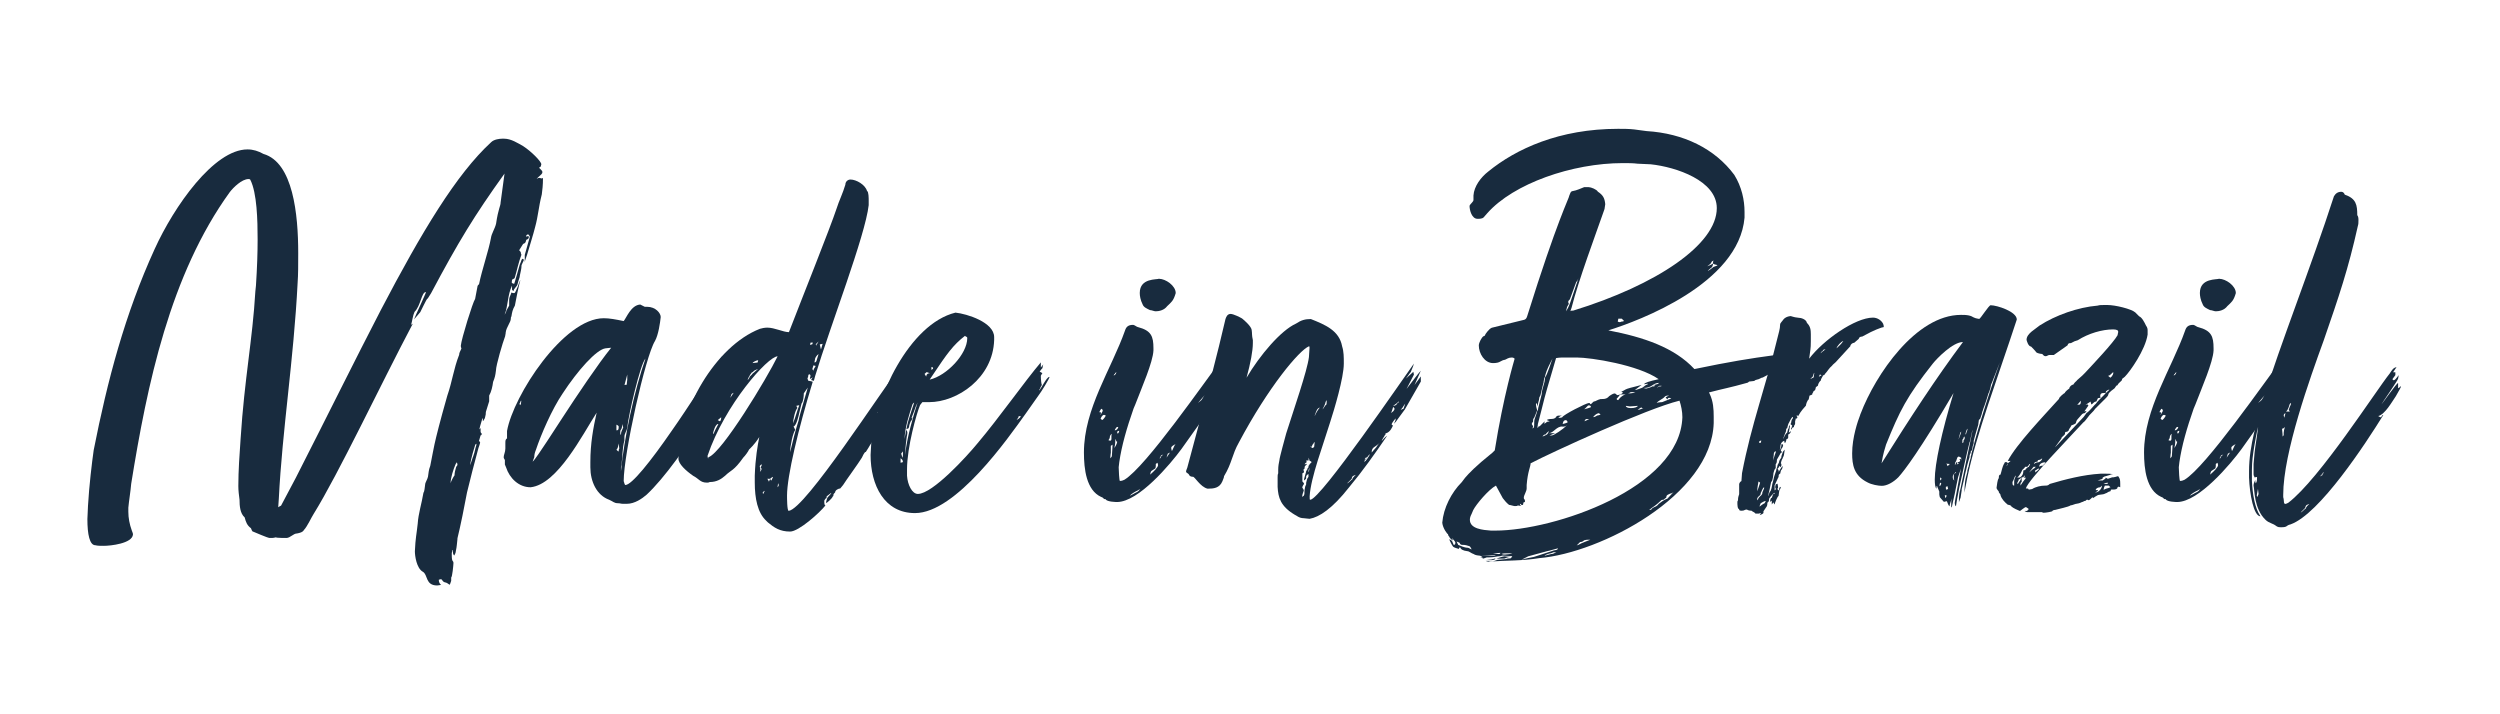 <svg viewBox="0 0 210 60" version="1.1" xmlns="http://www.w3.org/2000/svg" id="Layer_1">
  
  <defs>
    <style>
      .st0 {
        fill: #182b3e;
      }
    </style>
  </defs>
  <path d="M38.43,45.24c-.05.38-.05.67-.14,1.05,0,.1-.05.24-.14.38-.1-.14-.1-.19-.1-.33,0-.1,0-.14-.05-.14,0,.05,0,.14-.05.24v.24c0,.57.14.38.14.62,0,.14-.1,1.2-.19,1.2v.29c-.05.14-.1.33-.14.33,0,0-.24-.19-.33-.19s-.24-.1-.24-.14c-.1-.1-.1-.14-.14-.14s-.19.05-.19.05c0,.29.14.38.19.43,0,0-.24.05-.33.05-1,0-.77-.91-1.2-1.15-.53-.29-.67-1.34-.67-1.72.05-1.15.14-1.39.24-2.34.05-.81.33-1.67.48-2.58.1-.14.1-.43.14-.67,0-.19.19-.43.24-.67.05-.29.05-.57.19-.91l.14-.72c.1-.38.05-.81,1.29-5.17.43-1.24.53-2.25,1-3.45,0-.19.1-.29.19-.53-.05-.1-.05-.14-.05-.24.05-.57,1-3.64,1.2-3.92l.19-1c0-.14.1-.19.14-.24.24-1.2.81-2.82,1-3.88.05-.38.33-.77.43-1.2.19-1.29.38-1.48.38-1.77l.33-2.44c-2.54,3.54-3.88,5.74-6.17,10.05-.24.38-.29.48-.33.48s-.62,1.2-.57,1.1l-.53.62c.05-.19,1.05-2.3,1-2.3-.38,0-.43,1.15-.96,1.67-.14.29-.19.77-.29,1.1.05-.05.1-.1.14-.1-2.68,5.07-6.22,12.58-8.33,15.98-.19.29-.53,1.05-.81,1.34-.1.19-.33.24-.57.29-.33,0-.57.38-.91.38-.05,0-.81,0-.91-.05-.14.05-.29.05-.48.05s-1.24-.48-1.39-.53c-.1,0-.14-.19-.19-.29-.33-.24-.43-.53-.53-.91-.38-.33-.43-.96-.43-1.48-.05-.38-.1-.77-.1-1.15,0-1.29.1-2.68.19-3.97.33-5.12,1-8.28,1.24-12.39l.05-.48c.1-1.53.14-2.78.14-3.88,0-1.58-.05-3.92-.62-5.02-.05-.05-.1-.05-.14-.05-.57,0-1.29.72-1.58,1.1-5.02,6.94-6.94,16.17-8.28,24.5-.05.62-.19,1.44-.24,2.01v.33c0,.53.1,1.05.29,1.58.05.14.1.24.1.33-.05.77-1.91.96-2.44.96-.29,0-.53,0-.72-.05-.48,0-.67-.91-.67-2.2,0-.33.05-.72.05-1.1.1-1.72.33-3.64.48-4.69,1.15-5.84,2.63-11.44,5.12-16.89,1.63-3.59,4.98-8.37,7.8-8.37.48,0,.91.14,1.34.38,2.49.72,2.92,5.07,2.92,8.33,0,.96,0,1.82-.05,2.49-.33,6.51-1.29,12.35-1.58,18.14l-.05.72s.14-.1.24-.14l1.24-2.34c2.68-5.26,5.02-10,7.13-14.07,3.45-6.6,6.36-11.44,9.28-14.12.24-.24.72-.29.91-.29h.19c.57,0,1.15.38,1.58.62.67.43,1.53,1.29,1.53,1.53l-.05.19-.14.1.14.14c.1.1.14.14.14.24,0,.19-.38.38-.48.57.05-.05.14-.1.19-.1.1,0,.19.05.24.05,0,0,.05,0,.1-.05,0,.62-.05,1-.1,1.39-.29,1.15-.29,1.77-.57,2.78-.1.43-.53,1.82-.67,2.3,0,.05-.19.48-.19.62v-.62l.43-1.53s-.1-.19-.14-.19c-.1,0-.1.05-.14.05l-.05.14s.14-.05.19-.05.05.1.05.14-.1.14-.14.14-.1.05-.1.14c-.05.19-.14.19-.24.24l-.33.53s.14.14.14.19,0,.1.05.19c-.24.62-.38,1.34-.57,1.96-.1.05-.1.1-.19.1-.05.1-.05.19-.05.29,0,.05.14.05.19.1,0,.1.43-1.44.48-1.63.05-.14.1-.24.1-.24.05-.19.1-.24.14-.24s.1.05.1.1-.14.29-.19.43c0,.33-.1.62-.14.86,0,.19-.14.43-.19.72-.05.24-.33.38-.33.57,0,.05-.14-.05-.14-.1v-.33c-.38.77-.33,1.72-.62,2.44.05-.1.14-.19.14-.33l.24-.43v-.48c0-.24.1-.33.19-.62.1.05.19.05.24.05.1,0,.24-.48.29-.53.05-.14.14-.48.24-.57-.1.14-.43,1.87-.48,2.15-.19.33-.24.57-.29.91-.05.05-.05.14-.05.19,0,.29-.38.72-.43,1.15,0,.14-.05.24-.05.33-.19.48-.77,2.44-.77,2.87-.05.43-.1.62-.24.96-.05.38-.14.81-.33,1.15v.48l-.24.77c-.05.1-.05.29-.05.33-.05.19-.05.33-.14.43,0,.05-.1.14-.1.14,0-.19,0-.24-.05-.24,0,.1-.19.62-.24.91,0,.05.05-.05.1-.1v.29c0,.1.05.14.1.19,0,.14-.1.14-.1.14l-.14.48s.1.05.1.1c0,.14-.1.33-.14.48-.33,1.2-.72,2.73-.96,3.73-.19,1.05-.57,2.92-.81,3.88ZM38.43,39.02l-.05-.19-.1.14c-.19.43-.43,1.15-.43,1.63,0-.1.24-.57.33-.67,0-.19.05-.43.14-.72.05-.05.1-.1.1-.19ZM39.48,39.12l.24-.72c.05-.1.05-.14.05-.14.1-.24.14-.57.24-.86,0-.05,0-.1.05-.14-.05.05-.14.05-.14.1-.33,1.05-.43,1.58-.43,1.77Z" class="st0"></path>
  <path d="M60.68,29.93l-.19.67.38-.29-.53,1.39.53-.81-.05.29-.57,1.15.72-.77-.19.81-1.24,2.15c-1.77,2.92-3.78,5.69-5.22,7.03-.38.33-1,.77-1.67.77h-.33c-.14,0-.24-.05-.43-.05-.29,0-.38-.14-.72-.29-1.05-.38-1.58-1.53-1.58-2.73v-.43c0-1.58.24-2.87.53-4.16-1.2,1.87-3.3,6.03-5.55,6.27-1,0-1.77-.77-2.06-1.67,0,0-.05-.14-.1-.24v-.38c-.05-.1-.1-.14-.1-.24,0-.19.14-.43.14-.72v-.43c0-.24,0-.33.14-.43v-.62c.53-2.97,4.74-9.47,8.13-9.47.48,0,1,.1,1.67.24.24-.29.62-1.34,1.39-1.39l.38.19h.19c.72,0,1.15.53,1.15.86-.05.48-.19,1.48-.48,2.01-.81,1.29-2.63,9.47-2.63,11.77.1.38.14.33.14.33.53,0,2.11-1.96,3.92-4.59,1.29-1.82,3.11-4.74,4.21-6.22ZM43.74,34.04l.05-.38c-.1,0-.05.19-.19.29.1,0,.14.05.14.1ZM51.34,29.21c-.14,0-.38.05-.48.05-.77.1-2.34,1.87-3.59,3.78-.91,1.34-1.82,3.45-2.25,4.74-.1.24-.14.43-.14.62l-.14.38s.05-.05.1-.1c.14-.19.24-.24,2.34-3.49,1.34-2.06,3.11-4.69,4.16-5.98ZM51.78,35.67v.48c.14,0,.19-.05.19-.29,0-.05,0-.1-.19-.19ZM51.78,37.78c.1.1.14.14.19.14,0-.05,0-.19.05-.24l-.05-.43c-.05.24-.05.38-.19.53ZM52.16,36.53c0-.29.1-.38.19-.62l-.1-.29s0,.05,0,.19c0,.1-.05.24-.1.29s-.05.19-.05.24,0,.14.05.19ZM52.45,36.72v.29c-.19.67-.14,1.29-.24,1.96,0,.1-.05.19-.05.29v.33c.24-2.68,1.15-6.89,2.06-9.47-.43.43-1.44,4.79-1.53,5.79-.05.33-.24.48-.24.81ZM52.64,32.32c0-.1.05-.33.05-.43v-.43l-.24.91s-.05-.05.19-.05Z" class="st0"></path>
  <path d="M76.08,32.42l-.1.38c0,.14-.29.53-.33.62l-1.48,2.39s-.05.1-.1.14l-.14.24v.05h-.05c-.29.53-.62.86-.67.96l-.1.14s-.33.57-.38.62c-.14,0-.29.43-.33.48-.29.48-1.34,1.91-1.58,2.3l-.24.29c-.14,0-.43.14-.43.33-.05.05-.14.14-.14.19s0,.14-.05.14c-.1.24-.53.57-.57.57,0-.24.1-.33.1-.43,0-.05.38-.38.33-.43l-.38.29c0,.19-.05.19-.1.19-.05.1-.1.14-.1.19,0,.19,0,.38.1.38-.48.62-2.25,2.2-2.97,2.2-.86,0-1.34-.33-1.87-.77l-.14-.14c-.72-.67-.96-1.87-.96-3.21v-.57c.05-1.48.24-2.54.38-3.25-.38.62-.86,1.05-.86,1.05-.05.14-.33.53-.48.67-.81,1.15-1.05,1.05-1.53,1.53-.33.29-.72.53-1.29.53-.1.05-.14.05-.24.05-.57,0-.67-.33-1.15-.57-.62-.43-1.24-1-1.24-1.44,0-3.97,3.06-9.43,6.84-10.91.14-.05.43-.1.62-.1.62,0,1.34.38,1.82.38,1.05-2.73,3.45-8.71,4.02-10.43.14-.48.53-1.29.72-1.96,0-.24.19-.43.43-.43.48,0,1.24.43,1.39.96.14.05.14.62.14.81v.38c-.29,2.58-3.21,10.1-4.5,14.36,0,.05-.1.33-.1.38s-.19-.05-.24-.05l.14-.24s-.14.14-.24.14c0-.1.05-.19.05-.24,0-.1-.05-.14-.1-.14s-.1.05-.1.24c-.05.05-.05.1-.05.14s.05.05.05.14c0,.05.43.05.38.14-1.2,3.92-2.15,7.9-2.15,9.52,0,.19,0,1.29.14,1.29,1.39-.14,7.85-10.19,9.43-12.2.05-.05.1-.05.19-.05l-.05.38s-.05.33-.14.53l.1-.1c.14-.14.38-.57.38-.53,0,.33-.24.72-.43,1,.33-.24.57-.33.57-.33,0,.29-.24.72-.24.77ZM65.32,29.93c-.81,0-4.45,4.07-5.89,8.37,0,.05.05.24.05.24,0,0,0-.14.05-.14,1.15-.43,4.88-6.6,5.79-8.47ZM60.34,35.62c-.24-.05-.43.67-.43.72s0,.14.05.1c0-.1.19-.48.38-.81ZM60.58,35.05l-.29.24s.19.1.19.1c.05-.05.1-.14.1-.33ZM61.44,33.13l-.1.29.29-.43c-.1.05-.19.1-.19.14ZM62.97,31.65l.19-.19s.1-.14.14-.14c.1-.1.38-.33.38-.33-.1.05-.29.1-.38.19,0,0-.05.1-.14.1-.14.14-.43.67-.33.62.05-.05.14-.19.14-.24ZM63.21,30.5l.43-.05.05-.19c-.14,0-.43.14-.48.24ZM63.88,39.4c0,.1-.05.24-.05.24,0,0,.14-.14.14-.24,0,0,0-.1-.1-.14.05,0,.05-.05.14-.24-.1,0-.14.05-.19.14,0,.1.05.19.05.24ZM64.26,41.22s-.19.1-.19.14,0,.1.05.14c0-.1.1-.19.14-.29ZM64.69,40.22h-.24c.1.1.1.19.14.24l.1-.24c.05.14.1.14.1.14,0,.05.14-.29.14-.29-.05-.05-.19.14-.24.14ZM65.36,40.6l-.05.33s.1-.1.1-.14,0-.14-.05-.19ZM67.85,32.56l-.33.48c0,.24-.05.72-.19.86l-.19.77c-.05.24-.24,1.1-.48,1.15l.14.29c-.19.24-.43,1.34-.43,1.87.24-1,.43-1.77.72-2.68,0-.1.19-.77.19-.77l.57-1.96ZM67.13,34.04l-.24.05.1.19c-.19.1-.38,1.05-.38,1.29.24-.57.33-1.05.53-1.53ZM68.09,28.78l-.05.19.19-.05.05-.14h-.19ZM68.52,30.74l-.19-.05-.1.33s.1.05.1.14c0-.19.14-.29.19-.43ZM68.57,30.36l.19-.62c-.14.1-.24.24-.29.38,0,.1-.05.19-.05.33.05,0,.14-.05.14-.1ZM68.62,28.92l.14-.24-.24.24s.05.1.05.14c0-.1,0-.14.05-.14ZM69.1,28.88l-.24.05.1.43.14-.48ZM74.26,33.9l-.48.67s-.1.1-.1.14c.1,0,.19-.1.29-.19l.24-.33c0-.1,0-.19.05-.29ZM75.36,33.37l-.14.33c.33-.38.33-.43.33-.43l.1-.14v-.19l.24-.38-.43.53c0,.1-.05.14-.1.29Z" class="st0"></path>
  <path d="M87.57,31.32l-.14.24c0,.33.05.81.1.77-.05.05-.1.14-.14.24,0,.1-.1.1-.1.24.19-.19.62-1.15.86-1.15.1,0-.77,1.39-.86,1.48l-1.15,1.63c-1.44,2.01-5.84,8.33-9.28,8.33-2.58,0-3.73-2.34-3.73-4.88,0-.29.05-.62.05-.91.29-3.88,3.21-10.1,7.08-11.05.96.1,3.25.81,3.25,2.06v.24c-.1,3.21-3.11,5.22-5.46,5.22h-.57s-.14.19-.19.24c-.29.67-1.1,3.54-1.1,5.41v.53c.05.77.43,1.53.91,1.53,1.24,0,4.12-3.16,5.02-4.26,1.82-2.15,3.97-5.22,5.31-6.79v.43l.19-.24c.05-.1-.05.14-.05.29,0,0-.14.14-.24.29.1.05.24.14.24.14ZM75.65,38.49v.38s.19-.05.19-.05c0-.1,0-.19-.19-.33ZM75.7,38.11c.1.29.1.33.1.33.05,0,.05-.33.05-.53-.05.1-.14.14-.14.19ZM76.03,38.21c.14-1.39.67-3.25,1.05-4.4-.1.19-.24.53-.29.72l-.24.62s.1-.1.1-.1c0,0-.05.24-.1.29-.05,0-.19.38-.19.53,0,0-.05.14-.1.14s-.1,0-.14.1l.14-.62c.1-.38.53-1.67.53-1.67-.05,0-.14.14-.14.14-.29.91-.62,1.87-.67,2.92l.14-.77s.1.1.1.24c0,.1-.05.33-.05.33,0,0-.14.96-.14,1.53ZM78.14,31.36s-.29-.1-.29-.1c-.05,0-.14.14-.19.14l.14.24c0-.1.05-.29.33-.29ZM78.38,31.46l-.29.43c1.44-.33,3.16-2.15,3.16-3.49,0-.14-.14-.1-.19-.19-1,.77-1.53,1.53-2.68,3.25ZM78.38,30.93c0-.1-.14-.1-.14-.1v.24c.1-.05.14-.1.14-.14ZM85.51,35.14s-.1.05-.1.1.33-.14.33-.29c-.19,0-.19.05-.19.05,0,.1-.05.14-.05.14Z" class="st0"></path>
  <path d="M102.73,32.03l-.38.86-.24.38c.33-.48.91-1.15.91-1.15.05,0,.19-.24.19-.14,0,.14-.19.38-.19.43l-3.78,5.31c-.91,1.24-3.59,4.45-5.41,4.45,0,0-.86,0-.96-.24-.24,0-.1-.1-.38-.19-1.24-.57-1.44-2.34-1.44-3.73,0-3.68,2.3-6.99,3.45-10.24.1-.33.29-.48.67-.48.14,0,.33.19.43.19,1.1.29,1.29.77,1.29,1.77v.19c-.05,1-.96,3.06-1.53,4.55l-.14.33c-.57,1.63-1,3.11-1.2,4.5l-.05.43c0,.24.05,1.15.1,1.15.14,0,.29-.05.38-.1,1.82-1.1,6.7-8.18,8.37-10.38,0,.05-.1.29-.34.72l-.19.29.43-.33-.05.33-.77,1.29c.33-.48.72-.86.86-1l-.14.48-.53.72c.24-.14.57-.38.62-.38ZM92.44,34.86c.1-.19.19-.29.19-.38s-.1-.14-.14-.14c0,.05-.14.19-.14.29.1,0,.14,0,.14.05s-.05.1-.05.19ZM92.88,34.9s-.1-.05-.14-.05c-.14,0-.24.19-.29.33.05.05.14.1.14.1.05,0,.29-.29.29-.38ZM93.31,37.01s.05-.05.05-.14v-.24s0-.14.05-.19c-.1.05-.19.14-.19.33,0,.05-.1.19-.1.19,0,.05.05.05.19.05ZM93.45,37.35l-.14.1v.57s-.05.33-.05.48c.1-.1.14-.14.14-.24.05-.72.05-.77.05-.91ZM93.69,31.46s.05-.1.1-.19c-.1.05-.14.05-.14.14-.05,0-.1.1-.1.14,0,0,.1-.05.14-.1ZM93.69,36.91s0,.53-.1.72c.19-.19.29-.57.24-.53-.1,0-.1-.29-.14-.19ZM93.93,35.86c-.1,0-.19.05-.19.1-.05.05-.1.14-.1.19.14,0,.29-.14.29-.29ZM93.83,36.29s.05.1.05.14c.1-.05.1-.14.14-.24-.14,0-.14.05-.19.1ZM95.46,41.36c.14-.05.33-.29.33-.29-.14.1-.14.05-.24.14-.14.05-.62.33-.62.43,0,0,.43-.24.53-.29ZM97.37,23.42c.53,0,1.39.57,1.39,1.2-.19.67-.38.77-.72,1.1-.24.33-.67.43-.96.43-.14,0-.33-.1-.48-.1-.29-.14-.53-.24-.62-.48-.19-.38-.24-.72-.24-.96,0-1.29,1.48-1.1,1.63-1.2ZM97.09,39.02s0,.29-.05.33l-.29.19c-.1.05-.1.19-.14.33.33-.29.67-.62.67-.81,0-.05-.05-.14-.05-.19-.05.05-.19.1-.14.14ZM97.52,38.35c.1-.05.14-.14.19-.19-.05.05-.14.1-.19.1,0,.1-.1.14-.1.24,0,.05.1-.05.1-.14ZM98.09,38.11l-.1.33.29-.43-.19.1ZM98.76,37.3c-.19.1-.38.19-.38.33,0,.05.05.24.05.24.05.05.19-.48.33-.57ZM100.91,33.61c.1-.1.14-.24.29-.43l-.57.67s.24-.19.29-.24Z" class="st0"></path>
  <path d="M118.48,31.27l-.38.53.62-.57.05.24-.62,1.2c.48-.62,1.01-1.34,1.2-1.53l-.53,1.2.53-.72v.43l-1.34,2.34-.67.91c-.05.1-.24.29-.24.29,0-.05.14-.24.14-.43,0-.05-.34.38-.34.48s.1.05.1.1-.05.14-.14.29c-.19.33-.48.38-.48.38,0,.1,0,.14-.05.14,0,.05-.33.48-.24.48-.05,0,.38-.43.43-.43-1,1.48-2.06,2.97-3.21,4.35-1.39,1.77-2.49,2.49-3.3,2.63-.14,0-.38-.05-.48-.05-.43,0-.62-.24-.77-.29-1.2-.72-1.39-1.44-1.44-2.34v-.81c0-.1,0-.24.05-.33v-.29c0-.33.05-.57.1-.81,0-.19.48-1.91.57-2.25.62-1.96,1.77-5.26,1.91-6.41l.05-.77c0-.1,0-.14-.05-.14-.81.33-3.4,3.4-5.89,8.09-.57,1-.57,1.72-1.24,2.82,0,.14-.1.29-.14.43-.24.57-.72.62-1.24.62-.62-.14-1.1-1.05-1.24-1-.14,0-.29-.05-.33-.19-.05-.1-.24-.14-.24-.24s.05-.19.1-.33c1.29-4.74,2.68-10.14,3.21-12.49.05-.14.14-.43.43-.43.24,0,.81.29.96.38.24.19.77.67.81.96.05.33,0,.43.1.86v.24c0,.67-.19,1.67-.53,2.92,1.1-1.87,2.87-3.97,4.16-4.55.43-.29.77-.38,1.24-.38,1.2.48,2.39.96,2.63,2.3.14.43.14.91.14,1.44,0,1.2-.81,3.88-1.15,4.93-.57,1.87-1.63,4.64-1.72,6.22,0,.24,0,.29.05.29.86,0,7.94-10.38,8.71-11.44,0,.05-.1.33-.29.77ZM109.38,40.93s.14.24.14.24c0,.1-.14.33-.14.57l.14-.1s.05-.14.05-.14c0-.14,0-.33.05-.53,0-.1.05-.14.05-.19.05,0,.05-.14.05-.24.05-.14.05-.33.19-.48v-.24s-.14.05-.19.19c0,.1,0,.24-.05.24,0,0-.14.14-.14.1,0-.14.14-.53.14-.57s.05-.1.05-.24c0,0,.1,0,.1-.19.1,0,.1-.19.1-.24,0,.05.1-.1.1-.14,0,0,.19-.14.14-.14,0-.1-.1-.1-.14-.1l-.1-.29v.24h-.19s0,.1.05.14c-.05,0-.19.14-.19.19l.19-.05c0,.1-.19.14-.19.29,0,.1,0,.14-.1.19,0,.05.05.19.05.19,0,.1-.14.1-.14.14v.67s.14.14.14.19-.14.19-.14.29ZM109.91,39.64s.05,0,.05-.1l.05-.24c-.1.14-.1.24-.1.33ZM110.2,37.54l-.14-.1s.1.19.19.19c.05,0,.1-.05.14-.1,0-.14.05-.38.05-.38-.05,0-.1.05-.1.1-.05.05-.14.14-.14.29ZM110.58,34.52c-.05.14-.14.29-.14.43.05-.19.33-.62.43-.72-.19.05-.24.19-.29.29ZM111.34,33.8c0,.1-.19.48-.24.57,0,.05.24-.33.24-.33.05,0,.1-.05.1-.24v-.19s-.1.14-.1.19ZM113.64,39.98s-.1.14-.1.24l-.38.38c.1,0,.34-.29.43-.33,0-.1.19-.29.29-.38-.05,0-.1.05-.24.1ZM114.74,38.54s.05-.05.05-.14-.1.14-.19.19l.14-.05c-.19.24-.14.24-.14.24.14,0,.43-.53.48-.62-.14.05-.24.29-.33.38ZM115.6,37.58s.14-.24.29-.38c-.38.38-.67.33-.67.81,0,0,.05-.05.38-.43ZM116.8,34.71c.19-.1.34-.24.34-.38,0-.05-.1-.14-.1-.14-.05,0-.1.43-.24.53ZM117.52,33.71c-.38.33-.53.38-.48.38.1,0,.24-.05.29-.14,0-.1.19-.1.19-.24ZM117.85,34.19l-.19.24.24-.1.14-.43c-.05.1-.19.24-.19.29Z" class="st0"></path>
  <path d="M125.12,47.2h-.29s.1-.05.24-.05h.29c.19,0,.33-.14.62-.14l.53-.05c.1-.05.24-.05.29-.05s.1,0,.14-.05c.05-.1.1-.14.1-.14l-.81-.05c-.1,0-.14.05-.24.05-.24,0-.48.1-.91.1h-.19c-.19.05-.24.1-.29.1-.1-.05-.19-.1-.33-.1h.29s-.14-.14-.29-.14h.19c-.29,0-.57-.05-.67-.14-.19-.05-.38-.24-.53-.24-.38-.05-.53-.14-.62-.33-.05,0-.1.14-.1.14-.14-.05-.38-.1-.48-.19-.14-.19-.24-.43-.33-.62.05,0,.14.05.24.14l.14.33c.1,0,.14-.05.14-.19,0-.1-.24-.33-.29-.38,0,.05.1.19.1.19-.1,0-.33-.24-.33-.33-.05,0-.1-.14-.1-.19-.05,0-.43-.48-.48-.96.1-1.24.77-2.54,1.63-3.4l.29-.38c.33-.38.81-.91,2.3-2.11l.19-.19c.72-4.55,1.67-7.7,1.67-7.7-.1-.1-.19-.1-.24-.1-.29,0-.43.14-.57.19-.1,0-.33.1-.38.14-.14.1-.38.14-.62.14-.72,0-1.2-.81-1.2-1.48,0-.24.24-.67.38-.77.05,0,.14-.05.14-.1s.33-.53.57-.62l2.73-.67c.14-.05.19-.14.24-.29,2.54-8.13,3.54-9.95,3.54-10.14.05-.1.1-.38.29-.38.33-.05.72-.24.96-.33h.38c.19,0,.67.19.77.38.43.29.57.53.62,1.05l-.05.33c0,.1-.05.14-.05.19-.72,2.06-2.15,5.89-2.73,8.18-.05.19-.1.24-.1.29.05-.05.1-.05.24-.05,6.99-2.15,12.06-5.55,12.06-8.61,0-2.3-3.4-3.45-5.55-3.68l-1.1-.05c-.38-.05-.81-.05-1.24-.05-4.26,0-9.19,1.72-11.39,4.21l-.29.33c-.1.14-.38.14-.53.14-.48,0-.67-.72-.67-1.1.05-.14.33-.33.33-.48v-.38c.05-.77.62-1.53,1.24-2.01,2.34-1.91,5.98-3.59,10.91-3.59.43,0,.91,0,1.34.05l1.05.14c3.11.19,5.74,1.48,7.37,3.68.62,1,.86,2.11.86,3.11v.48c-.48,5.55-8.85,8.66-11.44,9.47,2.97.57,5.55,1.44,7.23,3.25,2.97-.62,4.79-.91,6.6-1.15.48-.05.57-.05,1-.05h.19s-.19.24-.19.29c0,.14-.24.33-.24.38,0,.19-.43.43-.43.48,0,.29-.53.14-.57.43l-.62.33c-.14,0-.24.14-.53.19-.05,0-.14.05-.19.1l-.43.05s-.1.1-.14.1c-1.53.43-1.96.48-3.21.81-.05,0,.05.1.05.14.29.62.33,1.24.33,1.91v.53c-.19,6.08-9.52,10.91-14.64,11.34-1.48.24-2.78.19-4.21.29ZM122.35,45.48l.14.29c.53.24.72.24.81.24.05,0,.29.14.29.14.05,0-.05-.14-.05-.14,0-.05-.1-.14-.14-.14-.14-.05-.33-.1-.48-.1-.19,0-.24,0-.33-.19-.05,0-.1-.05-.24-.1ZM141.06,33.66c-2.73.67-10.67,4.31-12.49,5.26,0,.29-.24.67-.33,1.82v.29c0,.24-.24.57-.24.77,0,.05,0,.1.05.14s.05.19.05.19c0,.05-.1.05-.14.1,0,.19-.05.19-.1.19-.14,0-.05-.1-.19-.1,0,.1.1.19.14.19-.1,0-.19-.05-.33-.05,0,.05-.14.05-.24.05s-.38-.1-.48-.1c-.24-.19-.38-.38-.53-.57l-.57-1.05c-.62.33-1.67,1.58-1.91,2.06l-.14.33c-.1.19-.14.33-.14.48,0,.77,1.1.86,1.77.91h.38c4.88,0,15.5-3.54,15.7-9.52,0-.48-.1-.96-.24-1.39ZM124.45,46.68h1.2s-.1-.05-.14-.05h-.19c-.14,0-.53.05-.86.05ZM125.22,47.01l.38-.1c.05.1-.24.14-.29.14h-.53s.38-.05.43-.05ZM126.03,46.44s-.57.05-.62.05c.1,0,.29.05.43.05.1,0,.19,0,.19-.1ZM126.37,46.92h-.67s.57-.19.67-.19l.53.05c-.29,0-.48.14-.53.14ZM127.04,46.48h-.48c-.14,0-.29,0-.43.05.1.05.14.05.29.05s.53-.05.62-.1ZM130.72,46.2c.14-.05.14-.1.14-.14-.24.05-.62.19-.91.24l-1.58.43s-.57.29-.57.29c0,0,.29-.1,1.05-.24l1.48-.48c.1-.05.29-.1.38-.1ZM129.81,31.56l-.1.24c0,.1-.05.19-.05.33l-.1.38c-.14.62-.19.86-.24.81,0,0-.05.24-.05.29,0,0-.1.29-.1.53l-.1-.29s-.05.05-.05.14.05.29.1.48c-.05.1-.24.67-.29.67-.05.05-.05.1-.05.19s0,.14-.1.19v.14s.05.05.1.14l-.05.19c.14-.05.14-.14.14-.33,0-.14,0-.38.05-.48l.19-.57v-.05s.1-.1.1-.29l.29-1.15c0-.33.19-.81.24-1.05l.05-.38c.14-.1.57-1.44.62-1.58-.24.48-.48.91-.62,1.44ZM133.59,33.95c.14,0,.19-.24.38-.24.05,0,.24-.14.48-.19.29,0,.43,0,.62-.14.05-.1.43-.33.53-.33s.14.05.24.14c.1,0,.33-.05.48-.19-.05-.1-.1-.1-.19-.1.14,0,.33-.14.43-.19.05-.05.77-.24.81-.24l.53-.14-.57.43c.14,0,.48-.14.62-.19l.33-.24c.14,0,.14-.1.14-.1-.05,0-.29.05-.33.05.1-.14.38-.24,1.24-.43-1.72-1.2-5.69-1.82-6.89-1.82h-.96c-.29,0-.48,0-.77.05-.81,2.78-.81,2.68-1.2,4.26l-.33,1.29c0,.14-.05.29-.05.29.1,0,.1-.05.1-.1.05,0,.1,0,.14-.05l.38-.38s0,.1-.05.19c.1,0,.19-.1.24-.14l.24-.05s-.1-.05-.24-.1c.05-.1.38-.1.43-.1.19,0,.29-.1.33-.14.05-.14.19-.14.29-.14h.24c-.14,0-.29.14-.33.19.1,0,.24,0,.33-.05.05-.19,2.01-1.2,2.25-1.2.05,0,.1.05.1.1ZM129.86,36.48c-.14,0-.24.1-.29.19.24-.1.48-.14.53-.48-.05.1-.24.19-.24.29ZM130.72,46.39h-.24s-.19.1-.29.1c-.05,0-.48.14-.43.19l.53-.14c.19,0,.29-.1.43-.14ZM131.63,35.72s-.14.1-.19.1c-.1,0-.24.05-.19,0-.53,0-.72.53-1.15.57h.53l-.48.19h.19c.19,0,.96-.53,1.29-.86ZM131.68,35.48c0-.1-.1-.19-.14-.19-.29,0-.24.33-.29.33.05,0,.38-.1.43-.14ZM131.78,25.53l-.14.24-.1.38c.29-.43.29-.53,1.05-2.78-.14.33-.1.19-.19.33l-.53,1.44c-.1.1-.14.14-.14.24,0,.05.05.1.05.14ZM133.35,45.34s-.14,0-.29.05c-.1.1-.19.14-.33.14l-.29.29s.1-.05.14-.05c.33-.19.67-.29,1-.43h-.24ZM133.64,34.19c0-.1-.1-.14-.19-.14s-.24.24-.38.33c0,0,.57-.14.57-.19ZM133.21,35.34l.29-.14h-.29c-.05.1-.14.19-.14.19,0,0,.1-.05.14-.05ZM134.17,34.9c.1,0,.14-.05.29-.05-.1-.05-.1-.14-.14-.14-.24,0-.53.33-.48.33.1,0,.29-.1.33-.14ZM136.56,33.13h-.29c-.29,0-.19.1-.48.38.05.1.1.1.14.1.1-.14.29-.38.62-.48ZM136.42,26.96l-.19-.19h-.29l-.05.24s.1.05.14.05.1,0,.19-.05c.05,0,.14,0,.19-.05ZM136.9,34.14s-.29-.05-.33-.05c0,.1.14.19.43.19.33,0,.57-.1.57-.19,0,0-.05,0-.67.05ZM136.75,33.04h.24c.1,0,.29-.05.38-.1h-.38c-.1.05-.19.1-.24.1ZM137.85,34.23l-.29.19c.29,0,.24-.1.48-.1-.1,0-.14-.1-.19-.1ZM138.81,32.46c.1,0,.14,0,.24-.05-.05-.05-.14-.05-.19-.05l.38-.1.14-.1c-.57,0-.57.43-1.34.43l.24.05s.43-.1.53-.19ZM139.34,42.32c.43-.33.57-.38.72-.43l.53-.57s-.14.14-.29.14c-.19.1-.33.1-.33.33l-.24.19s-.19,0-.19.05c-.19.19-.48.43-.77.62l-.24.19s.14,0,.19-.05c.05-.1.14-.14.24-.19.14-.05.29-.14.38-.29ZM139.67,33.76l.72-.29c-.1-.05-.14-.05-.19-.05-.1,0-.1.05-.14.14,0-.05-.14-.14-.14-.14,0-.1.29-.19.29-.19-.19,0-.29,0-.38.1-.14.19-.57.33-.67.53.14-.1.43-.05.53-.1ZM139.19,32.56l.19-.1c.1,0,.19,0,.19-.05h-.19s-.19.14-.19.14ZM143.93,21.89c-.14.05-.19.14-.19.19-.05.1-.29.24-.33.29,0,0,.38-.14.48-.24,0,.1,0,.14-.05.24-.05.14-.24.19-.38.38,0,.05.43-.29.48-.33.14-.05.29-.1.33-.14-.05-.05-.29-.05-.38-.14,0-.1,0-.19.05-.24Z" class="st0"></path>
  <path d="M147.85,43.09s-.05.05-.1.05h-.29c-.1-.14-.24-.14-.33-.24,0,0-.29,0-.38-.1-.24,0-.19.1-.43.1-.14,0-.24,0-.24-.14-.14,0-.14-.43-.14-.53s0-.14.05-.19c0-.14,0-.24.1-.53v-.86c.05-.14.1-.19.19-.24l.05-.67c.81-4.21,1.96-7.13,3.01-11.48.05-.24.19-.62.19-1,0-.14.24-.33.24-.38.14-.19.33-.29.62-.33.1,0,.24.1.67.14.24,0,.67.14.72.43.29.29.33.57.33.96v.57c0,.72-.05.72-.14,1.48,1.2-1.58,3.88-3.45,5.36-3.45.38,0,.72.24.86.53,0,.05.05.14.05.19,0,.1-.05.1-.14.1-.24.1-.53.14-1.67.77-.19,0-.29.1-.29.19l-.38.33c-.14,0-.33.14-.33.29l-1.1,1.2c-.14.19-.38.33-.43.43-.29.24-.38.48-.62.72,0,0,0,.1-.14.1-.05.14-.19.29-.19.43-.14.1-.24.33-.24.43-.1.1-.19.1-.19.19,0,0,0,.05-.05.19l-.14.1c0,.1-.1.14-.1.24.05.05-.24.1-.24.14,0,.1-.05.19-.05.29-.14.1-.24.43-.24.53-.19.24-.38.38-.67.91,0-.05-.1-.14-.1-.1,0,.1,0,.14.05.14,0,.14-.05.14-.14.14,0,.1-.05.19-.05.24v.19c-.05.24-.1.05-.1.29-.14,0-.14.1-.24.24,0-.14,0-.19.05-.19,0-.1.05-.14.05-.19-.05,0-.1-.1-.14-.1,0,0-.05.05.05-.14,0-.1.05-.19.05-.24.1-.1.1-.14.1-.24-.14,0-.33.53-.38.57,0,0-.1.29-.1.38-.1,0-.1.14-.1.24-.05.14-.24.57-.24.67,0,.05.14-.43.33-.53.05-.24.1-.38.14-.38,0-.1,0-.24.1-.24,0,0-.05.43-.1.62l.19-.14c-.05.19-.14.24-.24.29v.24s0,.14-.14.14c-.05.24-.1.33-.14.33s-.05-.19-.05-.19c-.24.1-.33.29-.33.53l-.05.29c.14-.29.14-.43.14-.53.14,0,.14.05.14.1,0,0,0,.14-.14.29,0,.05-.05.1-.05.14s.05.1.1.1c0,0-.05.14-.1.1l-.33.57c0,.14,0,.29-.1.38v.33c-.14.14-.14.29-.19.43,0,0-.05.72-.19.72l-.1.48c0,.1-.19.72-.14.72,0,0,.1-.33.14-.38.1,0,.19-.57.19-.62,0,0,.14-.48.14-.57l.19-.57c0-.14.1-.29.1-.38,0-.14.14-.24.14-.33,0-.14.14-.29.19-.38,0-.14.05-.24.1-.38,0-.1.14-.24.19-.29l-.05.33c0,.19-.14.38-.14.43-.05.05-.14.33-.14.38.05.05.05.1.05.14,0,.1-.05.14-.05.19l-.14-.1c0,.14-.1.19-.14.24.1.1.1.14.1.24,0,.05.19-.33.33-.48,0,.1,0,.24-.14.38-.05.14-.05.24-.05.24-.14.1-.14.14-.14.19s0,.14-.05.19l-.29.62v.43c.1-.05.1-.1.1-.14-.05-.05-.05-.1-.05-.14,0-.1.05-.19.05-.24.05,0,.1,0,.14-.05,0,.05.05.19.05.29s-.05.14-.05.14c0,0,0,.14.14.14,0-.14,0-.29.14-.29,0,.14-.14.29-.14.38l-.05.38c-.1.05-.33.62-.33.72-.05-.1-.1-.14-.1-.19l-.14.19v-.33s-.1.1-.14.1c0,0,0-.19.05-.24,0,0,0-.1.1-.1,0,0,.05-.19.1-.29.1-.05.14-.05.14-.1,0-.14-.48.43-.48.48,0,.14,0,.24-.14.33,0,.14,0,.29-.14.43.05-.05-.1.14-.19.29v.14c-.05.1-.33.19-.33.19.05-.05.1-.1.1-.19ZM147.71,40.46c-.05.29-.1.53-.1.81l.24-.72s-.1-.1-.14-.1ZM147.71,41.84c.19-.24.33-.24.33-.48l.1-.24s.05-.05.05-.19c-.14.05-.19.33-.29.48,0,.24-.14.19-.29.43v.19c.1-.1.1-.19.1-.19ZM147.9,37.2l.05-.19c-.1,0-.19.05-.19.14-.05.05.14.05.14.05ZM147.8,42.56s.29-.24.43-.29l.1-.19c-.14,0-.33.14-.43.19-.05.1-.1.24-.1.29ZM149.05,37.97s-.05.1-.05.14c0,.19-.05.33-.05.57,0-.1.24-.77.24-.77-.05,0-.14.05-.14.05ZM152.25,31.65l-.19.19.29-.14c0-.1.05-.29.05-.38-.05,0-.1.29-.14.33ZM152.88,31.41c0,.1-.05.1-.1.24l.24-.14s-.14,0-.14-.1ZM153.35,29.35c-.19,0-.24.05-.24.14-.1,0-.19.19-.19.19,0,0,.33-.29.43-.33ZM154.84,28.64c-.19.05-.53.43-.57.62.19-.19.38-.33.57-.62Z" class="st0"></path>
  <path d="M164.79,41.13l-.1.67-.14.38v-.19c0-.33.05-.72.14-1-.05.19-.05.29-.05.29,0-.1,1.05-5.02,1.05-5.12,0-.19-.24,1.15-.24.96-.29,1.15-.53,2.3-.86,3.78l-.19,1c-.05.29-.1.62-.1.62-.05,0-.1-.14-.1-.29,0-.05.1-.62.14-.81l.38-2.06-.24.72s-.29,1.39-.29,1.44c0,0-.24,1.05-.24,1.1-.05,0-.05-.05-.05-.19s0-.38.05-.57c-.1.29-.19.57-.19.67-.14-.1-.19-.43-.24-.43s-.14.05-.24.05l-.33-.38s-.05-.14-.05-.24v-.24c-.19-.43-.19-.48-.19-.48-.05,0-.05.14-.05.24-.1-.1-.14-.38-.14-.77,0-1.29.57-3.97,1.58-7.27-2.82,4.79-4.12,6.51-4.64,7.08-.43.43-.96.72-1.39.72-.29,0-.86-.1-1.2-.29-1.15-.57-1.29-1.48-1.29-2.44,0-1.34.48-2.73.67-3.21,0-.05.05-.14.05-.14,1.24-3.25,4.64-8.28,8.42-8.28.24,0,.43,0,.67.05.43.1.24.19.86.29.1,0,.81-1.15.96-1.15.53,0,2.2.53,2.2,1.2-1.63,4.98-3.4,9.62-4.16,13.3l-.24,1.24s0-.86.14-1.34l.1-.38s0-.24.05-.24c0-.05,0-.14.05-.19.05-.24.05-.33.14-.62l.05-.14c0-.1,0-.19.05-.24,0-.19.1-.43.1-.43.43-1.82,1.77-5.93,2.3-7.37l-.67,1.72c-.1.14-.1.38-.14.48s-.1.38-.14.38c0,.05-.38,1.2-.43,1.29,0,.05-.1.29-.1.29,0,.05-.05.24-.19.62-.05,0-.1.05-.1.1l-.05.38s-.33,1.1-.33,1.15-.05.19-.05.19v.19c-.1.29-.1.33-.1.38l-.05.24c-.1,0-.1.1-.1.19-.1.19-.1.24-.1.38-.29.86-.43,1.82-.67,2.73ZM164.89,28.73c-.86,0-2.2,1.39-2.54,1.82-2.2,2.78-2.78,3.97-3.92,6.79-.29.91-.33,1.34-.38,1.58,2.44-3.88,4.59-7.18,6.84-10.19ZM162.97,40.55s-.05.1-.05.29c.05,0,.1-.1.14-.19,0-.05,0-.1-.1-.1ZM162.97,40.07v.29l.14-.14s-.1-.05-.14-.14ZM163.5,41.6s-.05,0-.14,0l.05.24c.1-.1.1-.19.1-.24ZM163.5,41.13s.1-.05.14-.05l-.05-.24c-.1.05-.14.05-.14.05,0,.19,0,.24.05.24ZM163.5,38.92l.1.24s.14-.14.19-.19c-.14,0-.24,0-.29-.05ZM164.22,39.74c-.14.1-.19.19-.19.33s.05.24.14.29l-.05-.14v-.33c0-.1.19-.14.19-.24-.05,0-.1.05-.1.1ZM164.74,38.69v-.24l-.19-.1s-.1,0-.14.1l-.1.29c-.1.1-.1.24-.1.33.05-.05.1-.19.1-.24.05,0,.1.05.1.1s-.05.1-.1.14c.05-.05.1-.1.24-.1l-.14-.14s.24,0,.24-.14c0-.05,0-.1-.1-.1.05,0,.1-.05.14-.05,0,0,.05.1.05.14ZM164.65,36.39l-.14.53s.19-.43.24-.67c-.05.05-.1.1-.1.14ZM164.93,37.06c0-.14.1-.14.1-.19v-.19c-.14,0-.05.19-.19.24v.29c.1,0,.1-.14.1-.14ZM165.08,36.53c.1-.1.1-.19.1-.19.05-.1.1-.29.1-.33-.1.05-.19.43-.19.53Z" class="st0"></path>
  <path d="M177.95,40.02l.1.19c.05.14.05.33.05.43v.29s-.1-.05-.14-.05-.1.05-.1.1c0,.1-.19.14-.29.14h-.19c-.1,0-.05.05-.1.14-.24.05-.24.14-.43.19-.24.14-.53.05-.72.19-.05.05-.24.1-.24.19,0,0-.1-.05-.14-.05-.24.24-.29.24-.29.24-.05,0-.1-.05-.14-.05s-.14.1-.14.1c-.14,0-.19.1-.29.1-.29.14-.29.1-.43.14-.14,0-.38.14-.53.14-.19.14-1,.29-1.29.38-.1,0-.24.05-.24.1s-.57.14-.72.14c-.05,0-.1,0-.14-.05h-1.24s-.1,0-.24-.1h.24s0-.14.14-.14c-.14-.14-.24-.14-.24-.19-.14,0-.48.33-.53.33-.14-.05-.57-.24-.72-.38,0-.1-.24-.14-.29-.14-.24-.19-.53-.48-.62-.81,0-.14-.14-.14-.14-.29,0-.05-.19-.19-.19-.33.05-.24.05-.62.19-.81,0-.14,0-.29.14-.29.1-.29.14-.67.33-.96,0-.05.05-.1.14-.1.05,0,.14.05.14.1,0,0,.1-.05.24-.19h-.24c.72-1.39,2.97-3.73,4.31-5.22-.05-.1.48-.53.48-.48,0-.1.29-.33.38-.38,0-.14.19-.33.33-.33.19-.29.24-.24.33-.38l.43-.38s.19-.19.24-.24c.67-.72,2.39-2.54,2.73-3.16,0-.1.05-.19.05-.29s-.1-.19-.43-.19c-.91,0-2.06.33-2.97.91-.19.05-.33.1-.57.24-.14,0-.24,0-.29.19l-1.15.81h-.38c-.1,0-.19.1-.29.1-.24,0-.24-.19-.33-.19s-.38-.05-.48-.14c0-.05-.43-.48-.43-.48-.24,0-.38-.53-.38-.57,0-.53.77-.91,1.1-1.2,1.34-.86,3.21-1.53,4.88-1.67.14-.05.33-.05.57-.05h.24c.67,0,2.01.33,2.34.62l.33.33c.24.1.43.48.57.77.14.19.14.33.14.43v.33c-.19,1.29-1.48,3.11-1.91,3.54-.14.14-.24.14-.24.24,0,.14-.29.24-.38.48-.14,0-.19.24-.29.29,0,0-.48.33-.48.48,0,.1-.14.24-.19.29l-.91.91c-.14.24-.48.48-.62.72-.1.14-.33.43-.38.43-1,1.1-4.64,4.83-4.83,5.55.14,0,.24,0,.24.1l.29-.05c.29-.19.72-.29,1.1-.29.14,0,.24,0,.38-.14,1.29-.38,2.78-.77,4.26-.86h.48c.19,0,.38,0,.57.05-.1,0-.19,0-.24.05l-.48.14c-.19.1-.19.14-.14.19l-.43.14h.43c.1-.1.29-.14.24-.24l.19.1.29-.1c.1-.05.14,0,.29-.05.1,0,.24-.1.29-.05ZM168.67,38.92l-.14.24s.14-.1.14-.24ZM169.05,40.5c0,.19,0,.29.14.29v-.38c0-.19.14-.33.14-.48-.14.14-.14.33-.29.57ZM170.1,39.5s.14-.24.33-.29c0-.1.1-.1.1-.24-.1,0-.1.14-.24.24h-.19c0,.1-.24.24-.24.29-.05.14-.29.57-.43.62.05,0,.29,0,.29-.05.14-.1.24-.24.24-.53,0-.05.1-.05.14-.05ZM169.96,40.12s.14-.05.14-.19l-.14.14s-.14.05-.14.05c-.1,0-.1.14-.24.14,0,.14-.14.24-.14.38.14,0,.14-.14.14-.14.14-.1.14-.24.24-.38v.38c-.1,0-.1.14-.1.29.1-.14.24-.38.38-.53.05,0,.05-.14.05-.14h-.19ZM170.87,39.35l.14-.14h-.19l-.38.48c.1-.1.43-.38.43-.33ZM170.87,38.97c.1-.1.24-.14.38-.14.14-.05.29-.19.29-.33,0,0-.14.14-.29.14-.1,0-.1.14-.1.14-.14,0-.29.05-.29.19ZM170.96,39.5v.19c.14-.14.29-.19.33-.33-.19,0-.19.14-.33.14ZM171.82,38.83c-.14,0-.53.05-.53.38.05-.05.19-.1.33-.1.05-.14.19-.14.19-.29ZM175.41,34.09l-.33.48s.14-.05.19-.05c-.05.1-.14.19-.19.19-.14,0-.24.14-.24.14l-.29.33c-.14.14-.14.24-.19.38-.19.14-.33.14-.38.19,0,.1-.24.33-.19.38-.05.05-.1.14-.19.14-.14,0-.14.05-.14.19-.05.1-.33.29-.29.33.05,0-.57.77-.53.77l2.39-2.54.24-.33c.24-.14.48-.48.72-.72.05,0,.14-.19.29-.33l.48-.48c.14-.19.33-.29.43-.43-.1,0-.19.05-.29.14,0,.05,0,.14-.05.14-.14,0-.33,0-.33.05-.05,0-.1.1-.1.19,0,.05,0,.14.05.14,0,0-.1.05-.24.05l-.14.29c-.24,0-.24.19-.43.24,0-.14-.05-.14-.05-.24-.1.05-.43.29-.43.29.05,0,.1-.05.14-.05s.1.05.1.1ZM174.79,33.66c-.14.14-.24.33-.33.33h.19c.14,0,.14-.19.14-.33ZM176.56,40.79l-.14.14c-.19,0-.38.1-.38.24h.19c0,.14-.19.14-.24.19.05,0,.14,0,.24-.05.19-.14.33-.29.33-.53ZM176.7,40.65h.24s.14,0,.14-.1c-.1,0-.19,0-.38.1ZM177.28,40.93l-.14-.14h-.33c-.05.1-.1.19-.1.38.1-.14.38-.14.57-.24ZM177.09,31.56c.05.1.14.1.19.19,0-.1.14-.1.14-.19.05-.05.1-.14.1-.29-.1,0-.24.29-.43.29Z" class="st0"></path>
  <path d="M191.78,32.03l-.38.86-.24.38c.33-.48.91-1.15.91-1.15.05,0,.19-.24.19-.14,0,.14-.19.38-.19.43l-3.78,5.31c-.91,1.24-3.59,4.45-5.41,4.45,0,0-.86,0-.96-.24-.24,0-.1-.1-.38-.19-1.24-.57-1.44-2.34-1.44-3.73,0-3.68,2.3-6.99,3.45-10.24.1-.33.29-.48.67-.48.14,0,.33.19.43.19,1.1.29,1.29.77,1.29,1.77v.19c-.05,1-.96,3.06-1.53,4.55l-.14.33c-.57,1.63-1,3.11-1.2,4.5l-.05.43c0,.24.05,1.15.1,1.15.14,0,.29-.05.38-.1,1.82-1.1,6.7-8.18,8.37-10.38,0,.05-.1.29-.33.72l-.19.29.43-.33-.05.33-.77,1.29c.33-.48.72-.86.86-1l-.14.48-.53.72c.24-.14.57-.38.62-.38ZM181.49,34.86c.1-.19.19-.29.19-.38s-.1-.14-.14-.14c0,.05-.14.19-.14.29.1,0,.14,0,.14.05s-.05.1-.05.19ZM181.92,34.9s-.1-.05-.14-.05c-.14,0-.24.19-.29.33.05.05.14.1.14.1.05,0,.29-.29.29-.38ZM182.35,37.01s.05-.05.05-.14v-.24s0-.14.05-.19c-.1.05-.19.14-.19.33,0,.05-.1.19-.1.19,0,.05.05.05.19.05ZM182.49,37.35l-.14.1v.57s-.05.33-.05.48c.1-.1.14-.14.14-.24.05-.72.05-.77.05-.91ZM182.73,31.46s.05-.1.1-.19c-.1.05-.14.05-.14.14-.05,0-.1.1-.1.14,0,0,.1-.05.14-.1ZM182.73,36.91s0,.53-.1.72c.19-.19.29-.57.24-.53-.1,0-.1-.29-.14-.19ZM182.97,35.86c-.1,0-.19.05-.19.1-.05.05-.1.14-.1.19.14,0,.29-.14.29-.29ZM182.88,36.29s.05.1.05.14c.1-.05.1-.14.14-.24-.14,0-.14.05-.19.1ZM184.5,41.36c.14-.05.33-.29.33-.29-.14.1-.14.05-.24.14-.14.05-.62.33-.62.43,0,0,.43-.24.53-.29ZM186.42,23.42c.53,0,1.39.57,1.39,1.2-.19.67-.38.77-.72,1.1-.24.33-.67.43-.96.43-.14,0-.33-.1-.48-.1-.29-.14-.53-.24-.62-.48-.19-.38-.24-.72-.24-.96,0-1.29,1.48-1.1,1.63-1.2ZM186.13,39.02s0,.29-.05.33l-.29.19c-.1.05-.1.19-.14.33.33-.29.67-.62.67-.81,0-.05-.05-.14-.05-.19-.05.05-.19.1-.14.14ZM186.56,38.35c.1-.05.14-.14.19-.19-.05.05-.14.1-.19.1,0,.1-.1.14-.1.24,0,.05.1-.05.1-.14ZM187.14,38.11l-.1.33.29-.43-.19.1ZM187.81,37.3c-.19.1-.38.19-.38.33,0,.05.05.24.05.24.05.05.19-.48.33-.57ZM189.96,33.61c.1-.1.14-.24.29-.43l-.57.67s.24-.19.29-.24Z" class="st0"></path>
  <path d="M200.96,31.84s.05.1.1.1c.1,0,.19-.1.43-.43,0,.05-.05.29-.05.29.05.05-1.39,2.11-1.39,2.15s1.34-1.87,1.39-1.77v.43c.1,0,.24-.24.24-.14,0,.05-.1.24-.43.81-.33.48-.91,1.53-1.48,1.67.1.05.14.1.24.1.05-.1.1-.19.19-.19-1.48,2.39-5.36,8.33-7.8,9.19-.43.1-.19.24-.81.24-.1,0-.24,0-.38-.1-.29-.24-.62-.24-.91-.53-.96-.91-.91-2.49-1-2.87,0-.14.05-.29.14-.48,0,.1,0,.19.05.29.1-.14.1-.33.1-.53-.05,0-.14,0-.19.05-.05-.14-.1-.14-.1-.29v-.86c.05-.38.05-.77.14-1.39,0,0,.24-1.58.24-1.72-.05.1-.33,1.63-.33,1.67-.1.67-.19,1.2-.19,1.96v.91c.05,1.05.24,2.3.72,2.97-.57,0-.91-1.87-.96-3.25v-.57c0-2.11.72-4.4,1.24-6.12,1.29-4.26,4.02-11.15,5.89-16.94.14-.24.33-.38.62-.38.14,0,.24.1.29.24.96.33,1.05.86,1.05,1.72.1.14.1.29.1.43,0,.19,0,.33-.05.48-.81,3.64-1.58,5.89-2.87,9.62-1.15,3.16-3.4,9.43-3.4,12.97v.19c.1.33,0,.57.19.57.05,0,.14-.05.24-.1,2.63-2.01,7.37-9.43,8.52-10.86.19-.29.29-.48.57-.53l-.29.43h.19v.24l-.24.33ZM189.57,41.6s0,.1.05.14l.1-.24c0-.14-.05-.29-.05-.43l-.1.53ZM190.05,34.62c0,.1.05.19.1.24,0-.14.1-.33.1-.53-.1.05-.19.14-.19.29ZM190.24,33.9s0,.14.05.14c.1-.1.1-.19.1-.29-.1,0-.14.05-.14.14ZM190.72,32.46c-.19.29-.24.62-.33,1l.19-.1s.05-.19.05-.19l.1-.72ZM191.73,36.68s.1-.1.1-.14v-.19c0-.1.05-.33.1-.48-.1.1-.14.14-.24.14,0,.14.05.33.05.67ZM191.97,34.71s-.14.05-.14.19l.05.19.1-.38ZM192.02,34.57h.33l-.1-.14.1-.29s.1-.14.1-.29c-.14.05-.14.19-.19.33,0,0-.1.33-.24.38ZM193.64,42.66l-.38.38c.1,0,.33-.29.43-.33,0-.1.19-.29.29-.38-.05,0-.1.05-.24.1-.05.05-.1.14-.1.24ZM194.89,40.02s.14-.1.19-.1c0-.1.1-.14.1-.24,0-.05-.1.05-.1.14-.1.05-.14.14-.19.19Z" class="st0"></path>
</svg>